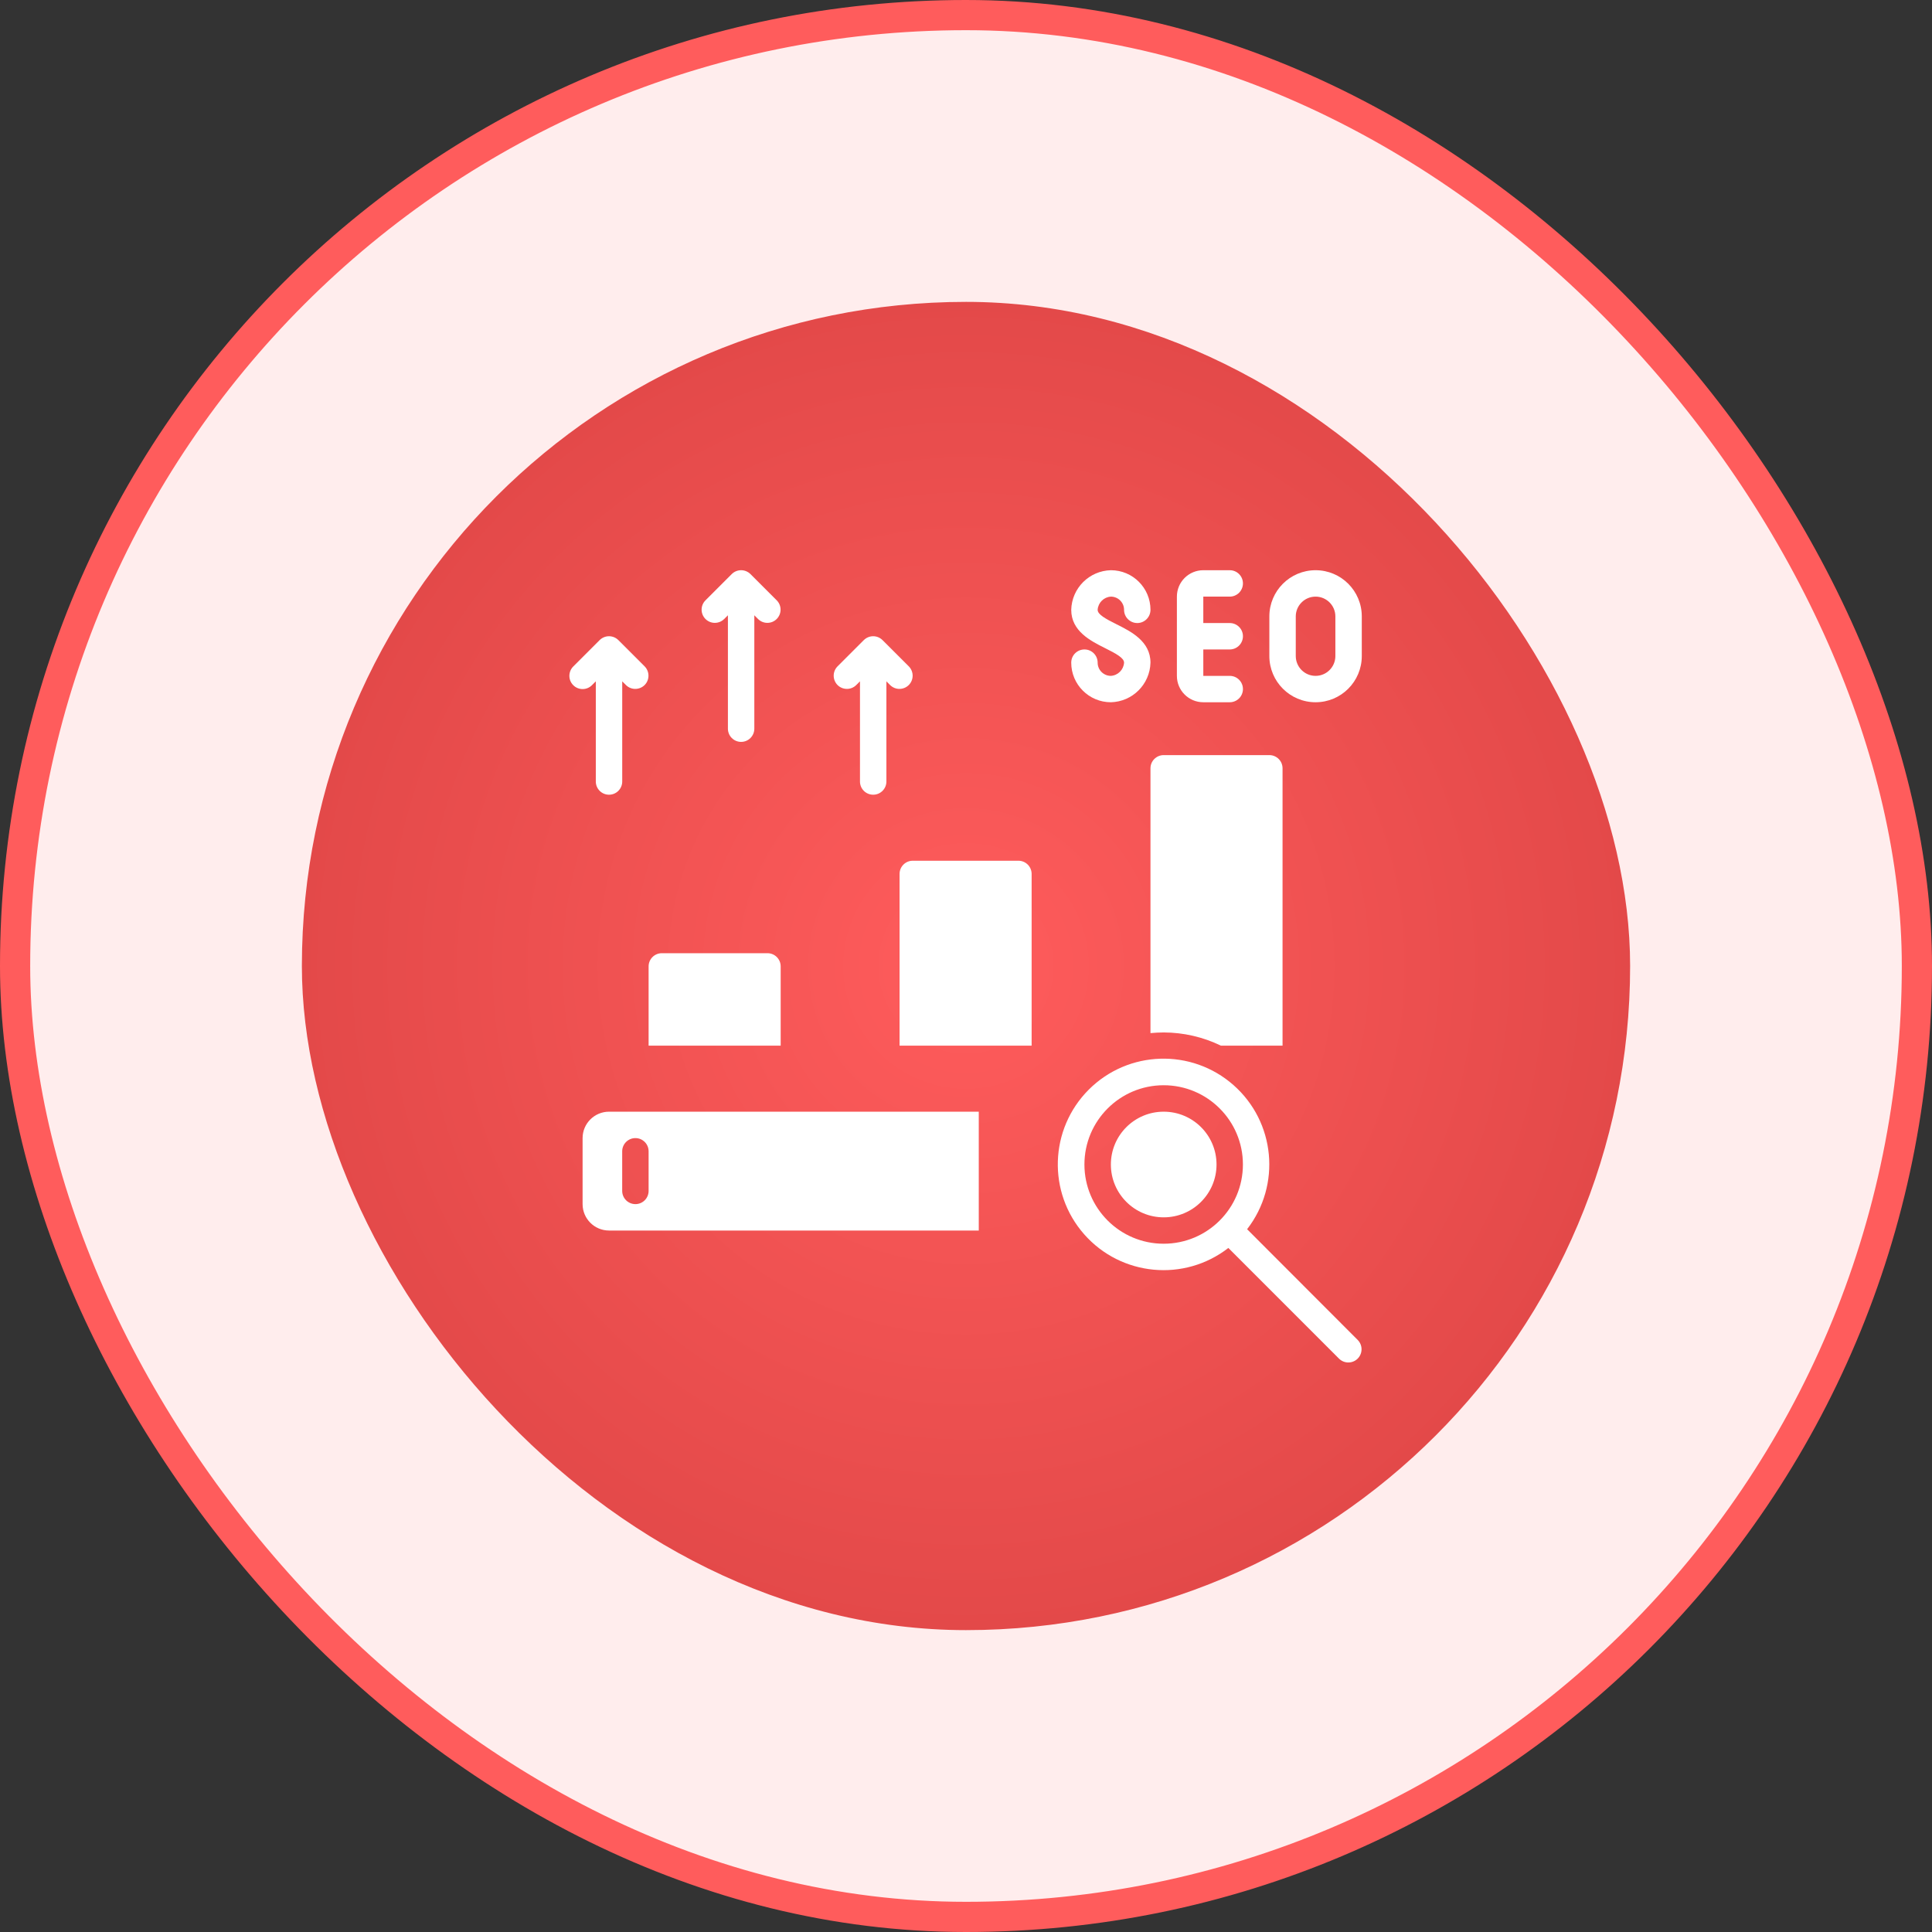 <svg width="64" height="64" viewBox="0 0 64 64" fill="none" xmlns="http://www.w3.org/2000/svg">
<rect x="0" y="0" width="64" height="64" fill="#333333" stroke="none"/>
<rect x="0.5" y="0.5" width="63" height="63" rx="31.5" fill="#FFEDED"/>
<rect x="0.5" y="0.5" width="63" height="63" rx="31.5" stroke="#FF5C5C"/>
<rect x="10" y="10" width="44" height="44" rx="22" fill="url(#paint0_radial_1571_4620)"/>
<g clip-path="url(#clip0_1571_4620)">
<g clip-path="url(#clip1_1571_4620)">
<path d="M19.299 37.701V39.888C19.3 40.371 19.691 40.762 20.174 40.763H32.423V36.826H20.174C19.691 36.827 19.3 37.218 19.299 37.701ZM20.611 38.138C20.611 37.897 20.807 37.701 21.049 37.701C21.291 37.701 21.486 37.897 21.486 38.138V39.451C21.486 39.692 21.291 39.888 21.049 39.888C20.807 39.888 20.611 39.692 20.611 39.451V38.138Z" fill="white"/>
<path d="M41.312 40.719C42.445 39.258 42.248 37.167 40.861 35.945C39.473 34.722 37.375 34.788 36.067 36.095C34.76 37.403 34.693 39.502 35.916 40.889C37.139 42.276 39.23 42.474 40.691 41.34L44.361 45.011C44.533 45.177 44.806 45.174 44.975 45.006C45.143 44.837 45.146 44.564 44.98 44.392L41.312 40.719ZM38.548 41.2C37.099 41.2 35.923 40.025 35.923 38.575C35.923 37.126 37.099 35.95 38.548 35.95C39.998 35.95 41.173 37.126 41.173 38.575C41.173 40.025 39.998 41.2 38.548 41.2Z" fill="white"/>
<path d="M21.486 34.638H25.861V32.013C25.861 31.771 25.665 31.576 25.424 31.576H21.924C21.682 31.576 21.486 31.771 21.486 32.013V34.638Z" fill="white"/>
<path d="M33.736 28.513H30.236C29.995 28.513 29.799 28.709 29.799 28.951V34.638H34.174V28.951C34.174 28.709 33.978 28.513 33.736 28.513Z" fill="white"/>
<path d="M38.111 34.223C38.256 34.21 38.4 34.201 38.549 34.201C39.205 34.203 39.853 34.352 40.443 34.638H42.486V25.451C42.486 25.209 42.29 25.014 42.049 25.014H38.549C38.307 25.014 38.111 25.209 38.111 25.451V34.223Z" fill="white"/>
<path d="M40.299 38.576C40.299 39.542 39.515 40.326 38.549 40.326C37.582 40.326 36.799 39.542 36.799 38.576C36.799 37.609 37.582 36.826 38.549 36.826C39.515 36.826 40.299 37.609 40.299 38.576Z" fill="white"/>
<path d="M36.799 22.389C36.557 22.389 36.361 22.193 36.361 21.951C36.361 21.709 36.166 21.514 35.924 21.514C35.682 21.514 35.486 21.709 35.486 21.951C35.486 22.676 36.074 23.263 36.799 23.263C37.516 23.245 38.093 22.668 38.111 21.951C38.111 21.243 37.465 20.92 36.995 20.684C36.624 20.499 36.361 20.356 36.361 20.201C36.376 19.966 36.564 19.778 36.799 19.764C37.04 19.764 37.236 19.959 37.236 20.201C37.236 20.443 37.432 20.639 37.674 20.639C37.915 20.639 38.111 20.443 38.111 20.201C38.111 19.476 37.524 18.889 36.799 18.889C36.081 18.907 35.504 19.484 35.486 20.201C35.486 20.909 36.132 21.232 36.603 21.468C36.974 21.653 37.236 21.796 37.236 21.951C37.221 22.186 37.034 22.374 36.799 22.389Z" fill="white"/>
<path d="M39.861 23.263H40.736C40.978 23.263 41.174 23.068 41.174 22.826C41.174 22.584 40.978 22.389 40.736 22.389H39.861V21.514H40.736C40.978 21.514 41.174 21.318 41.174 21.076C41.174 20.834 40.978 20.639 40.736 20.639H39.861V19.764H40.736C40.978 19.764 41.174 19.568 41.174 19.326C41.174 19.084 40.978 18.889 40.736 18.889H39.861C39.378 18.889 38.986 19.28 38.986 19.764V22.389C38.986 22.872 39.378 23.263 39.861 23.263Z" fill="white"/>
<path d="M43.58 18.889C42.734 18.889 42.049 19.574 42.049 20.42V21.732C42.049 22.578 42.734 23.263 43.58 23.263C44.426 23.263 45.111 22.578 45.111 21.732V20.42C45.111 19.574 44.426 18.889 43.58 18.889ZM44.236 21.732C44.236 22.095 43.942 22.389 43.58 22.389C43.218 22.389 42.924 22.095 42.924 21.732V20.42C42.924 20.058 43.218 19.764 43.58 19.764C43.942 19.764 44.236 20.058 44.236 20.42V21.732Z" fill="white"/>
<path d="M23.985 20.51L24.113 20.382V24.138C24.113 24.38 24.309 24.576 24.55 24.576C24.792 24.576 24.988 24.38 24.988 24.138V20.382L25.116 20.51C25.288 20.676 25.561 20.674 25.729 20.505C25.898 20.336 25.9 20.063 25.735 19.892L24.86 19.017C24.819 18.976 24.77 18.944 24.717 18.922C24.61 18.878 24.49 18.878 24.383 18.922C24.329 18.944 24.281 18.976 24.24 19.017L23.365 19.892C23.199 20.063 23.201 20.336 23.37 20.505C23.539 20.674 23.812 20.676 23.984 20.51H23.985Z" fill="white"/>
<path d="M28.359 22.698L28.488 22.57V25.889C28.488 26.13 28.683 26.326 28.925 26.326C29.167 26.326 29.363 26.13 29.363 25.889V22.57L29.491 22.698C29.663 22.864 29.935 22.861 30.104 22.693C30.273 22.524 30.275 22.251 30.11 22.079L29.234 21.204C29.194 21.164 29.145 21.131 29.092 21.109C28.985 21.065 28.865 21.065 28.758 21.109C28.704 21.131 28.656 21.164 28.615 21.204L27.74 22.079C27.574 22.251 27.577 22.524 27.745 22.693C27.914 22.861 28.187 22.864 28.359 22.698H28.359Z" fill="white"/>
<path d="M19.609 22.698L19.737 22.57V25.889C19.737 26.13 19.933 26.326 20.174 26.326C20.416 26.326 20.612 26.13 20.612 25.889V22.57L20.74 22.698C20.912 22.864 21.185 22.861 21.354 22.693C21.522 22.524 21.524 22.251 21.359 22.079L20.484 21.204C20.443 21.164 20.395 21.131 20.341 21.109C20.234 21.065 20.114 21.065 20.007 21.109C19.953 21.131 19.905 21.164 19.864 21.204L18.989 22.079C18.819 22.251 18.819 22.528 18.99 22.698C19.161 22.869 19.438 22.869 19.609 22.698Z" fill="white"/>
</g>
</g>
<defs>
<radialGradient id="paint0_radial_1571_4620" cx="0" cy="0" r="1" gradientUnits="userSpaceOnUse" gradientTransform="translate(32 32) rotate(90) scale(22)">
<stop stop-color="#FF5C5C"/>
<stop offset="1" stop-color="#E34949"/>
</radialGradient>
<clipPath id="clip0_1571_4620">
<rect width="28" height="28" fill="white" transform="translate(18 18)"/>
</clipPath>
<clipPath id="clip1_1571_4620">
<rect width="28" height="28" fill="white" transform="translate(18 18)"/>
</clipPath>
</defs>
</svg>
